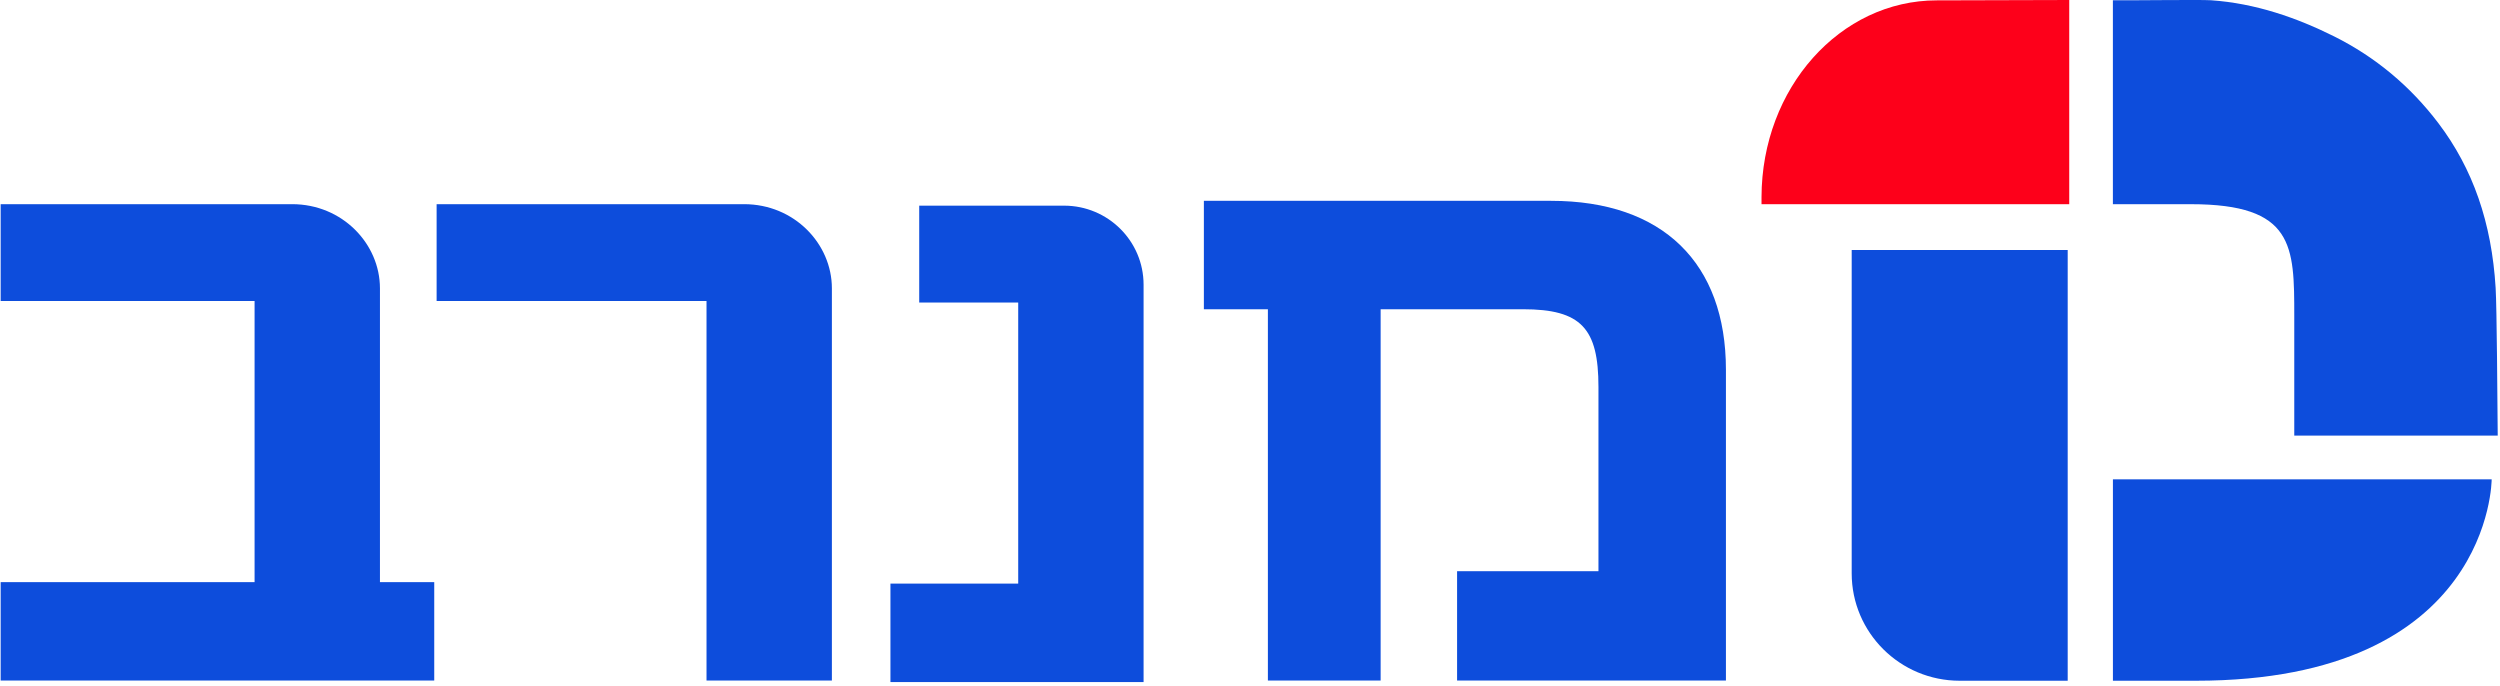 <?xml version="1.0" encoding="UTF-8"?> <svg xmlns="http://www.w3.org/2000/svg" width="102" height="28" viewBox="0 0 102 28" fill="none"><g clip-path="url(#clip0_1060_15)"><path d="M0.027 27.767V23.75H10.387V12.282H0.027V8.33H11.918C13.971 8.33 15.502 9.95 15.502 11.764V23.75H17.717V27.767H0.027Z" fill="#0D4DDC"></path><path d="M28.826 27.767V12.282H17.814V8.33H30.357C32.41 8.33 33.941 9.95 33.941 11.764V27.767H28.826Z" fill="#0D4DDC"></path><path d="M37.504 8.391V12.343H41.543V23.81H36.33V27.827H46.658V11.616C46.658 9.835 45.206 8.391 43.414 8.391H37.503H37.504Z" fill="#0D4DDC"></path><path d="M49.119 8.194H63.284C67.845 8.194 70.418 10.738 70.418 15.084V27.767H59.449V23.304H65.217V15.788C65.217 13.4 64.516 12.617 62.138 12.617H56.33V27.767H51.73V12.618H49.118V8.195L49.119 8.194Z" fill="#0D4DDC"></path><path d="M86.207 19.557V27.774H89.588C101.66 27.774 101.66 19.557 101.66 19.557H86.207Z" fill="#0D4DDC"></path><path d="M84.425 0L79.019 0.015C75.077 0.015 71.879 3.591 71.87 8.042V8.331H84.425V0Z" fill="#FD001A"></path><path d="M99.482 5.02C98.338 3.512 96.911 2.324 95.243 1.49C93.72 0.728 92.025 0.135 90.206 0.01C89.776 -0.02 86.464 0.025 86.206 0.01V8.331H89.387C93.6 8.331 93.606 10.032 93.606 12.895V17.773H101.907C101.895 16.486 101.871 12.549 101.822 11.749C101.661 9.083 100.895 6.882 99.482 5.02Z" fill="#0D4DDC"></path><path d="M75.549 10.199V23.392C75.549 25.812 77.522 27.774 79.956 27.774H84.362V10.199H75.549Z" fill="#0D4DDC"></path></g><defs><clipPath id="clip0_1060_15"><rect width="102" height="28" fill="white"></rect></clipPath></defs></svg> 
